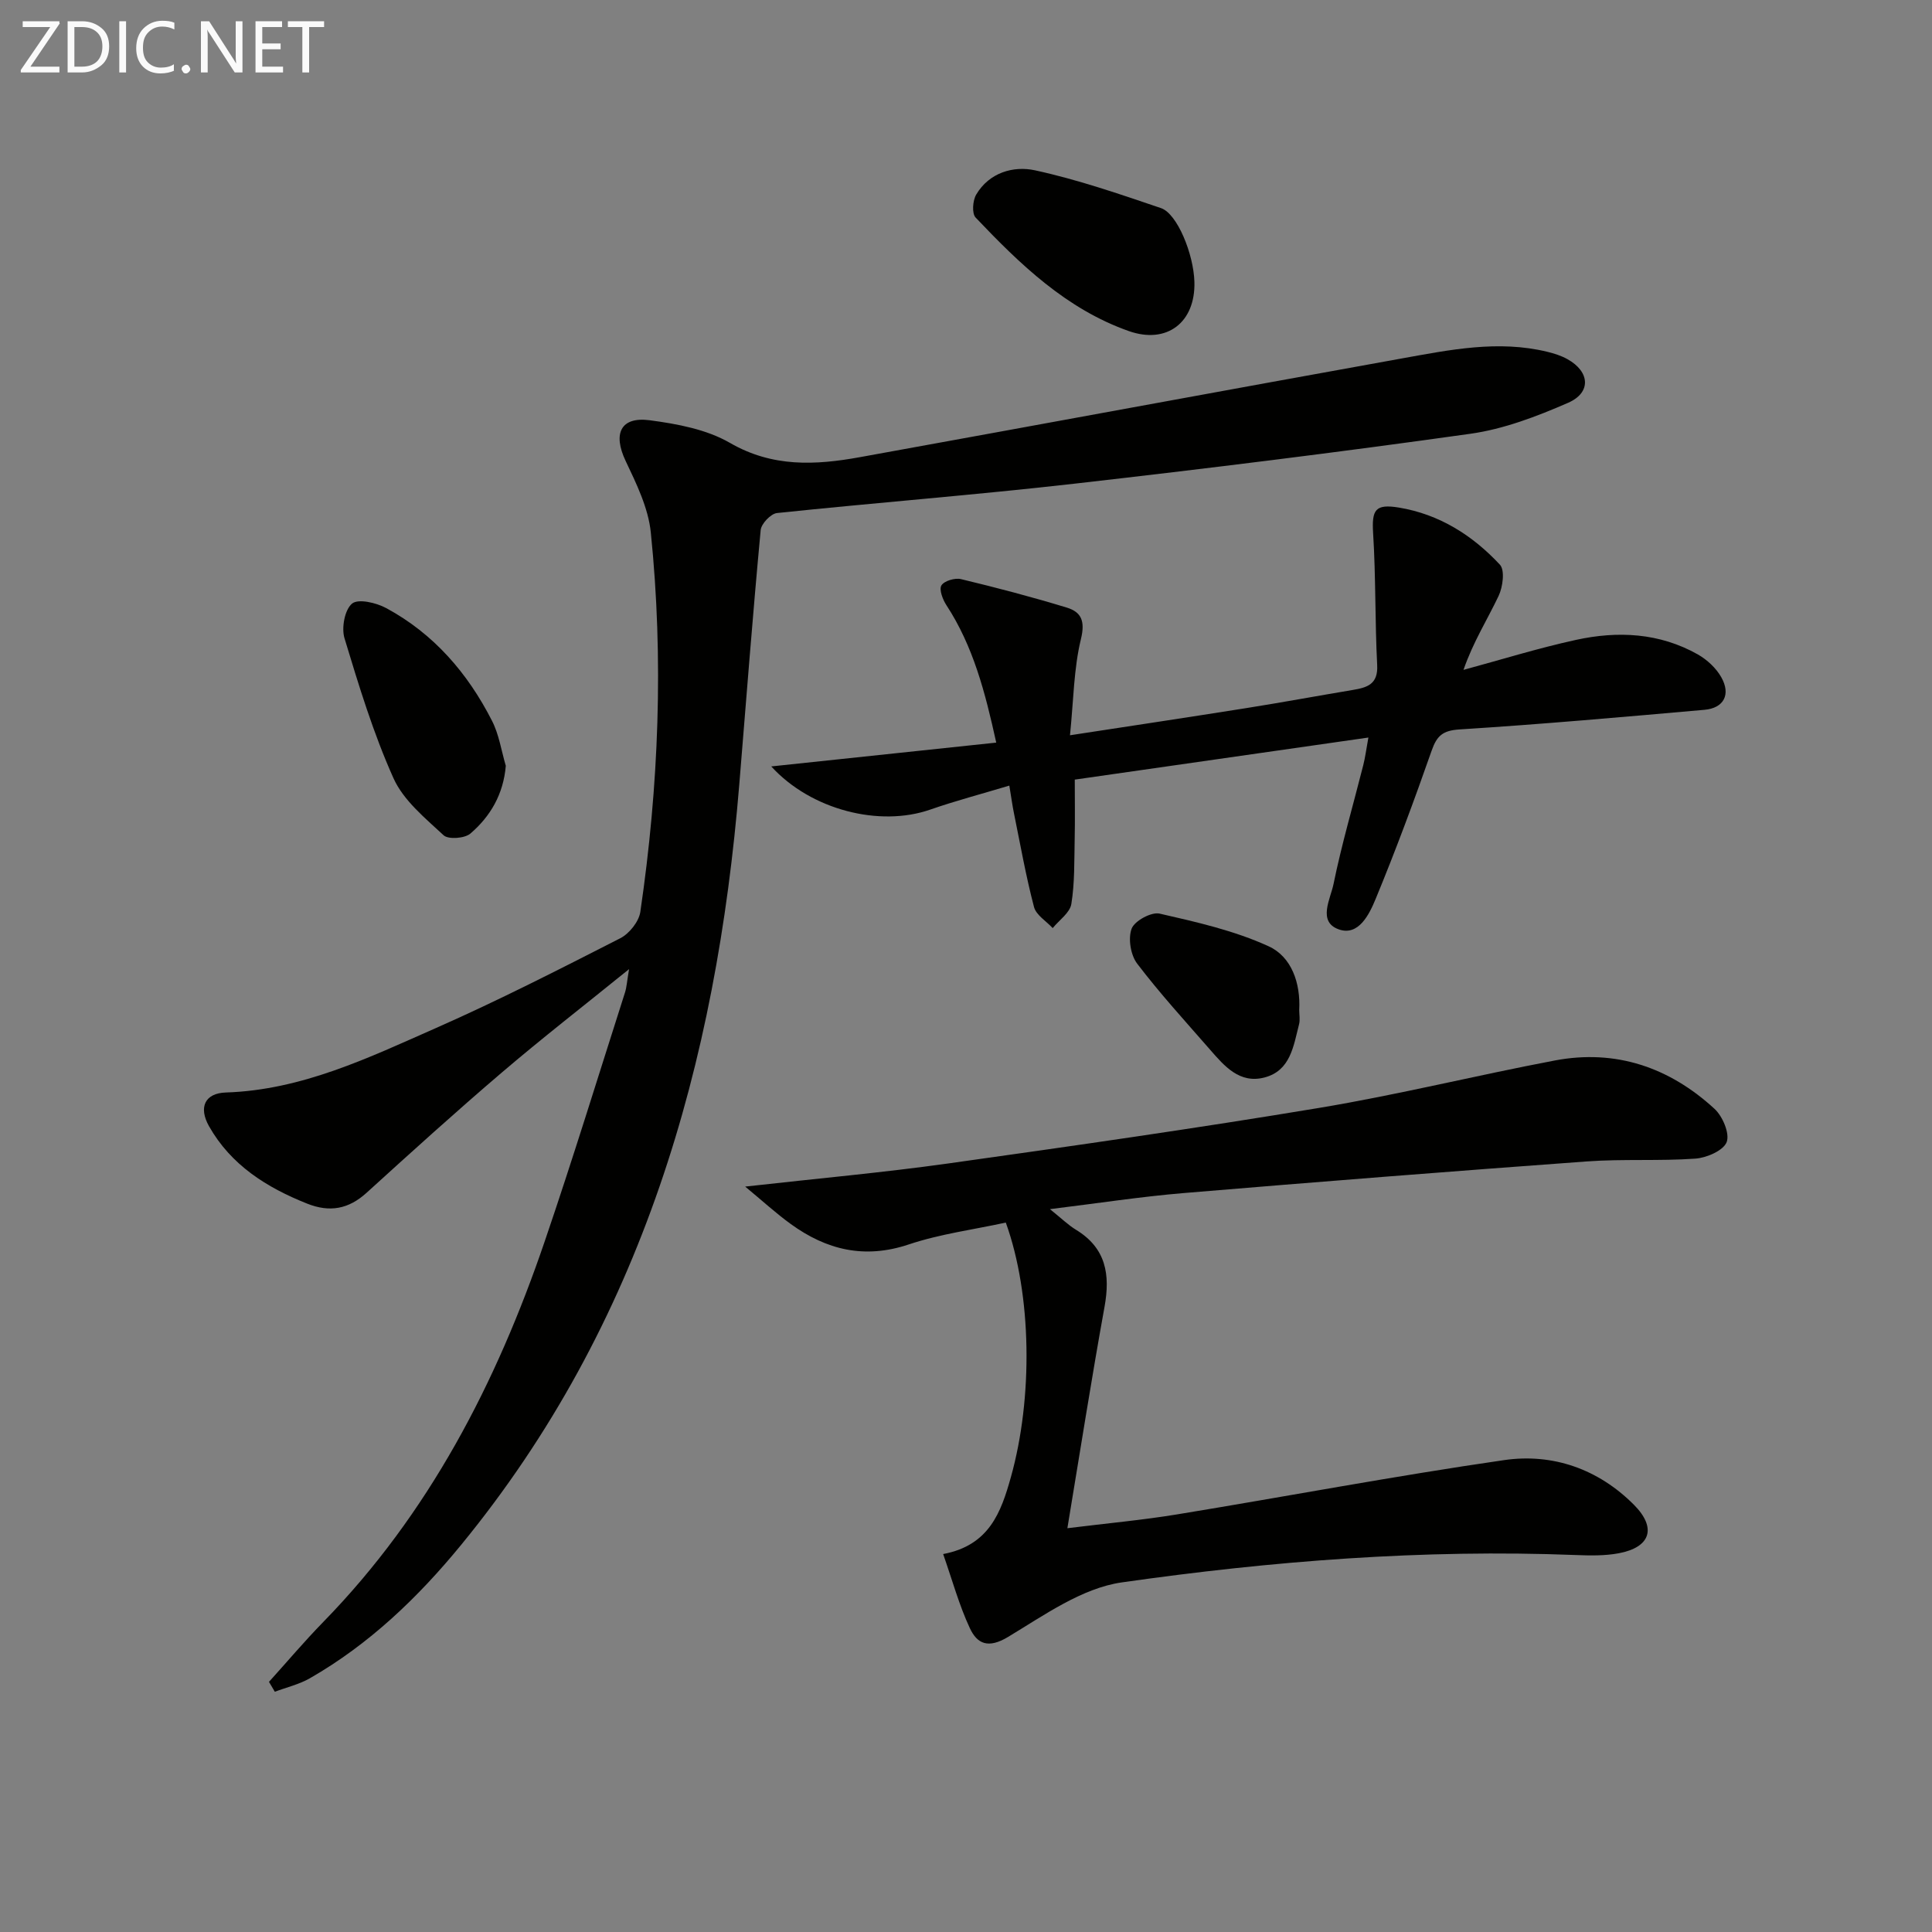 <svg enable-background="new 0 0 400 400" viewBox="0 0 400 400" xmlns="http://www.w3.org/2000/svg"><rect x="0" y="0" width="400" height="400" fill="#808080" stroke="none"/><path d="m55.69 348.21c3.75-4.15 7.37-8.44 11.28-12.44 21.85-22.4 35.8-49.42 45.78-78.68 5.84-17.11 11.14-34.39 16.65-51.61.34-1.07.4-2.22.84-4.83-9.48 7.67-18.08 14.35-26.35 21.41-9.49 8.1-18.75 16.49-27.98 24.88-3.75 3.41-7.65 4.12-12.34 2.25-8.38-3.34-15.74-7.97-20.29-16.01-2.21-3.91-.88-6.85 3.48-6.99 15.77-.51 29.6-7.22 43.53-13.36 12.92-5.7 25.53-12.15 38.12-18.57 1.87-.95 3.86-3.44 4.16-5.45 3.83-26.1 4.86-52.34 2.17-78.59-.52-5.07-2.98-10.09-5.22-14.81-2.65-5.6-1.06-9.2 5-8.4 5.67.75 11.76 1.88 16.6 4.68 8.81 5.1 17.71 4.63 26.92 2.96 37.39-6.77 74.75-13.69 112.14-20.43 9.96-1.79 19.98-3.86 30.15-1.39 1.44.35 2.91.81 4.19 1.53 4.65 2.58 4.99 6.92.13 9.04-6.47 2.82-13.32 5.44-20.24 6.41-27.29 3.84-54.65 7.22-82.04 10.34-20.47 2.33-41.01 3.92-61.5 6.07-1.28.13-3.26 2.21-3.38 3.53-1.64 17.54-2.99 35.11-4.43 52.67-4.74 57.78-20.09 111.69-57.61 157.46-8.92 10.88-19 20.54-31.3 27.59-2.22 1.27-4.82 1.87-7.25 2.79-.4-.7-.8-1.37-1.21-2.05z" fill="#010100"/><path d="m195.27 321.75c9.55-1.8 11.98-8.65 14.01-15.88 4.63-16.5 4.34-37.85-1.04-52.75-6.64 1.45-13.59 2.35-20.1 4.53-9.14 3.06-17.01 1.14-24.42-4.23-3.07-2.22-5.87-4.8-9.44-7.75 15.04-1.69 28.55-2.9 41.98-4.78 25.65-3.6 51.3-7.26 76.85-11.51 16.36-2.72 32.5-6.73 48.81-9.82 12.63-2.39 23.73 1.44 33.06 10.02 1.68 1.55 3.18 5.11 2.51 6.87s-4.13 3.26-6.47 3.43c-7.47.53-15.01.04-22.47.58-27.83 2.03-55.66 4.22-83.47 6.55-8.86.74-17.67 2.1-27.7 3.33 2.4 1.93 3.78 3.29 5.39 4.27 6.23 3.79 7.12 9.27 5.91 15.96-2.69 14.84-5.02 29.75-7.69 45.83 8.4-1.04 15.56-1.69 22.64-2.85 22.6-3.7 45.12-7.97 67.78-11.25 10.07-1.46 19.49 1.84 26.87 9.24 4.77 4.79 3.47 8.81-3.15 10.05-2.9.54-5.96.48-8.94.36-31.5-1.23-62.85 1.23-93.94 5.67-8.25 1.18-16.08 6.8-23.56 11.3-4.08 2.45-6.37 1.45-7.9-1.84-2.2-4.71-3.59-9.81-5.52-15.33z" fill="#010100"/><path d="m283.31 152.7c-20.81 2.98-40.67 5.82-60.79 8.71 0 4.24.07 8.33-.02 12.41-.1 4.46.02 8.97-.69 13.34-.3 1.83-2.52 3.34-3.86 4.99-1.34-1.45-3.43-2.69-3.87-4.37-1.68-6.39-2.83-12.92-4.15-19.4-.33-1.6-.54-3.21-.96-5.73-5.78 1.74-11.15 3.15-16.38 4.97-10.47 3.65-24.67.09-32.91-8.94 15.63-1.65 30.8-3.26 46.58-4.93-2.3-10.46-4.77-19.97-10.32-28.46-.76-1.17-1.55-3.23-1.03-4.09.58-.94 2.8-1.6 4.05-1.3 7.36 1.77 14.69 3.69 21.92 5.9 2.97.91 3.83 2.76 2.92 6.49-1.5 6.17-1.53 12.7-2.27 19.94 12.92-1.98 24.7-3.75 36.47-5.62 7.37-1.17 14.71-2.53 22.07-3.76 2.97-.5 5.27-1.15 5.06-5.15-.47-9.09-.27-18.22-.84-27.3-.3-4.86.43-6.12 5.35-5.31 8.38 1.39 15.25 5.76 20.9 11.82 1.06 1.14.61 4.61-.27 6.47-2.33 4.91-5.27 9.53-7.27 15.31 7.76-2.1 15.46-4.5 23.3-6.21 8.65-1.89 17.28-1.47 25.21 3.01 1.92 1.09 3.79 2.82 4.86 4.72 2.03 3.58.53 6.4-3.49 6.75-16.88 1.49-33.77 2.99-50.68 4.06-3.49.22-4.71 1.29-5.8 4.41-3.61 10.32-7.42 20.59-11.59 30.69-1.31 3.17-3.53 7.77-7.65 6.29-4.42-1.59-1.69-6.32-1.07-9.37 1.69-8.28 4.09-16.42 6.16-24.63.4-1.56.6-3.19 1.06-5.71z" fill="#010100"/><path d="m247.29 58.37c.23 8.4-5.71 12.94-13.57 10.18-12.96-4.57-22.54-13.84-31.73-23.51-.8-.84-.61-3.51.12-4.75 2.71-4.59 7.73-5.99 12.17-5.03 8.85 1.92 17.49 4.91 26.1 7.83 3.36 1.15 6.75 9.51 6.91 15.28z" fill="#010100"/><path d="m104.72 158.55c-.5 5.92-3.2 10.48-7.33 14.03-1.17 1.01-4.56 1.26-5.54.36-3.84-3.57-8.3-7.2-10.37-11.79-4.19-9.32-7.19-19.21-10.16-29.02-.65-2.15.05-5.92 1.58-7.17 1.29-1.05 5.02-.17 7.08.95 9.81 5.3 16.84 13.44 21.85 23.26 1.49 2.87 1.96 6.24 2.89 9.38z" fill="#010100"/><path d="m268.99 209.11c0 1 .21 2.04-.04 2.98-1.15 4.46-1.75 9.58-7.15 10.99-5.15 1.35-8.3-2.35-11.27-5.76-5.12-5.87-10.39-11.63-15.1-17.82-1.35-1.78-1.9-5.2-1.14-7.23.61-1.61 4.07-3.5 5.78-3.12 7.67 1.75 15.5 3.52 22.59 6.77 4.74 2.16 6.63 7.62 6.33 13.19z" fill="#010100"/><g fill="#fafafa"><path d="m12.4 4.8-6.1 9h6v1.2h-8v-.5l6.1-8.9h-5.7v-1.2h7.6v.4z"/><path d="m14 15v-10.6h3c1.6 0 2.9.5 4 1.4s1.6 2.2 1.6 3.8-.5 3-1.6 3.9-2.4 1.5-4 1.5zm1.4-9.4v8.2h1.6c1.3 0 2.4-.4 3.1-1.1s1.1-1.8 1.1-3.1-.4-2.3-1.2-3-1.8-1-3.1-1z"/><path d="m26.1 4.4v10.6h-1.4v-10.6z"/><path d="m36.1 14.6c-.8.4-1.8.6-2.9.6-1.5 0-2.7-.5-3.6-1.4s-1.4-2.2-1.4-3.8c0-1.7.5-3.1 1.5-4.1s2.3-1.6 3.9-1.6c1 0 1.8.1 2.5.4v1.4c-.8-.4-1.6-.6-2.5-.6-1.2 0-2.1.4-2.9 1.2s-1.1 1.8-1.1 3.2c0 1.3.3 2.3 1 3s1.6 1.1 2.7 1.1c1 0 2-.2 2.7-.7v1.3z"/><path d="m37.6 14.3c0-.2.1-.5.3-.6s.4-.3.6-.3c.3 0 .5.1.6.3s.3.4.3.6-.1.4-.3.6-.4.3-.6.3c-.3 0-.5-.1-.6-.3s-.3-.4-.3-.6z"/><path d="m50.2 15h-1.6l-5.3-8.2c-.2-.2-.3-.5-.4-.7 0 .2.1.7.1 1.5v7.4h-1.4v-10.6h1.7l5.2 8.1c.2.4.4.6.4.7 0-.3-.1-.8-.1-1.5v-7.3h1.4z"/><path d="m58.6 15h-5.7v-10.6h5.5v1.2h-4.1v3.4h3.8v1.2h-3.8v3.6h4.3z"/><path d="m67.1 5.6h-3.1v9.4h-1.4v-9.4h-3v-1.2h7.5z"/></g></svg>
